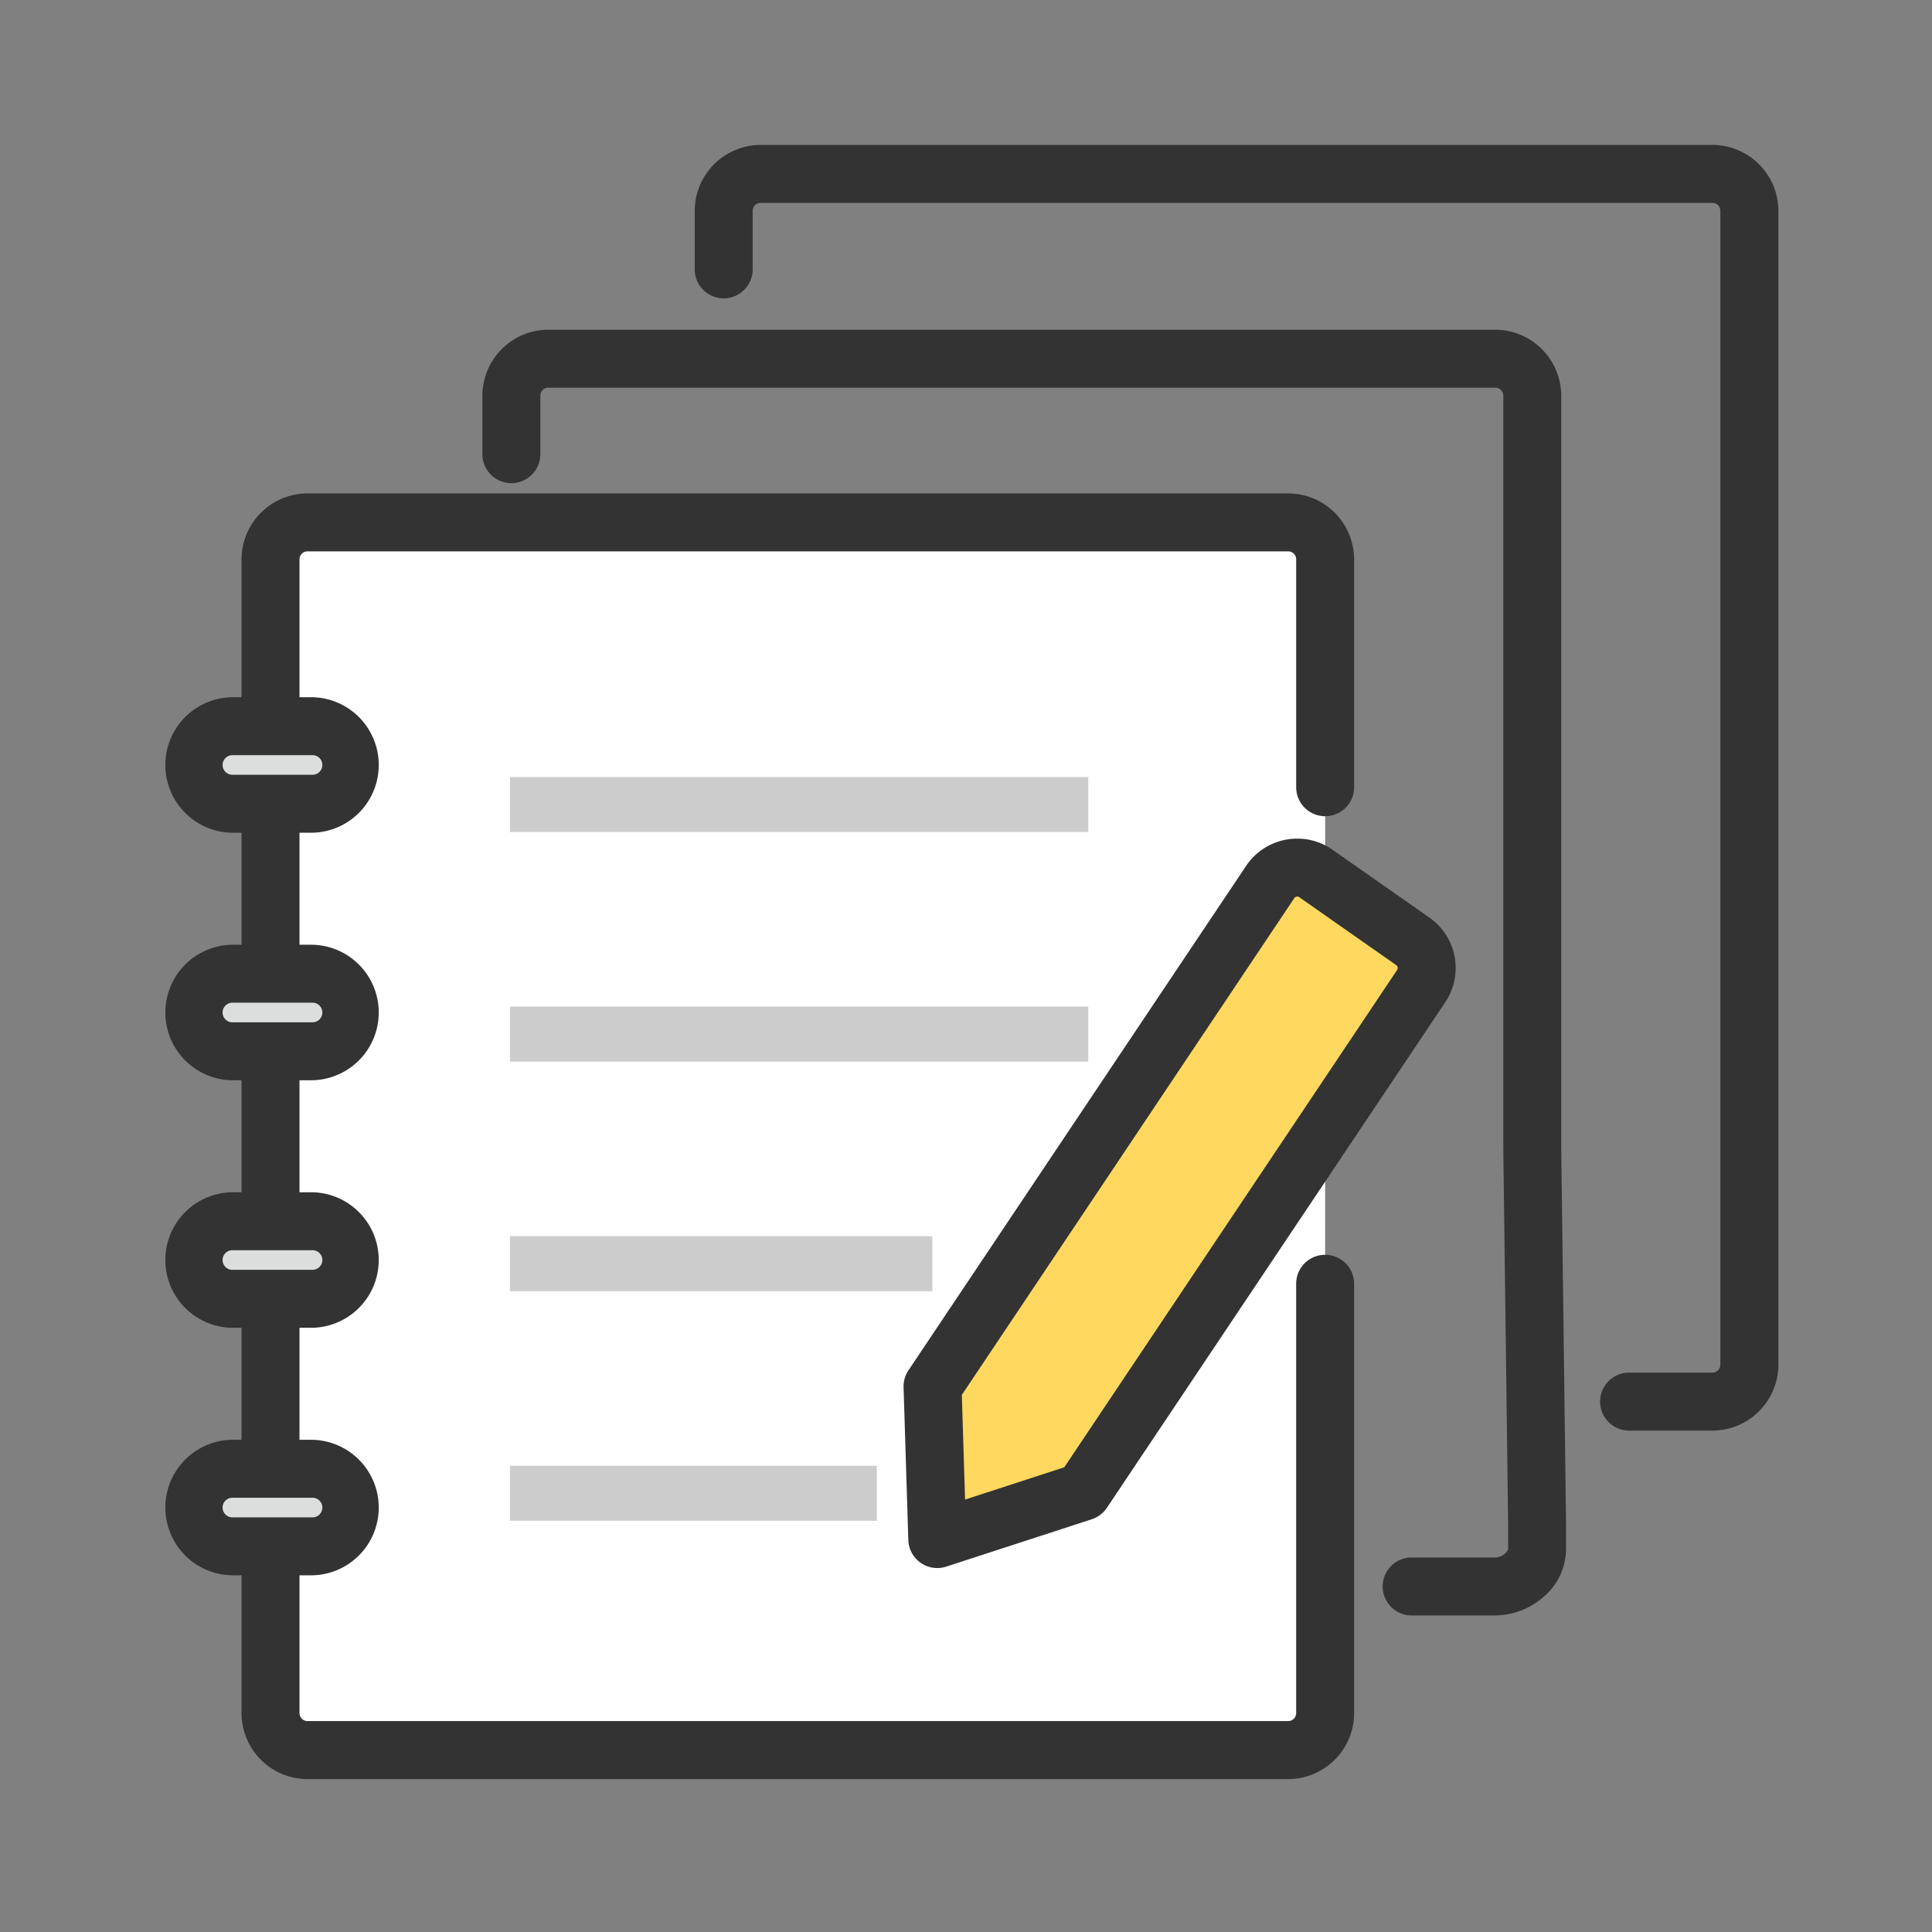 <svg xmlns="http://www.w3.org/2000/svg" xmlns:xlink="http://www.w3.org/1999/xlink" width="100" height="100" viewBox="0 0 100 100"><rect x="0" y="0" width="100" height="100" fill="#808080" stroke="none"/><defs><clipPath id="a"><rect width="100" height="100" transform="translate(429 1901)" fill="#fff" stroke="#707070" stroke-width="1"/></clipPath></defs><g transform="translate(-429 -1901)" clip-path="url(#a)"><g transform="translate(439 1910)"><path d="M210.718,197.275v-11.8a1.913,1.913,0,0,0-1.905-1.9H158.035a1.912,1.912,0,0,0-1.9,1.9v59.736a1.913,1.913,0,0,0,1.9,1.9h50.777a1.913,1.913,0,0,0,1.905-1.9V224.475" transform="translate(-152.128 -165.527)" fill="#fff"/><path d="M208.813,248.613H158.029a3.422,3.422,0,0,1-3.4-3.4s0,0,0-.006V185.472s0,0,0-.006a3.422,3.422,0,0,1,3.4-3.4h50.789a3.422,3.422,0,0,1,3.4,3.4v11.808a1.5,1.5,0,0,1-3,0v-11.8a.414.414,0,0,0-.409-.409H158.039a.414.414,0,0,0-.409.409V245.2a.414.414,0,0,0,.409.409h50.769a.414.414,0,0,0,.409-.409V222.975a1.5,1.5,0,0,1,3,0v22.239a3.422,3.422,0,0,1-3.4,3.4Z" transform="translate(-152.128 -165.527)" fill="#333"/><path d="M2.007,0H6.155A2.007,2.007,0,0,1,8.162,2.007v0A2.008,2.008,0,0,1,6.154,4.015H2.007A2.007,2.007,0,0,1,0,2.008v0A2.007,2.007,0,0,1,2.007,0Z" transform="translate(0 67.023)" fill="#dcdddd"/><path d="M2.007-1.5H6.155a3.508,3.508,0,0,1,0,7.015H2.007a3.508,3.508,0,0,1,0-7.015ZM6.154,2.515a.508.508,0,1,0,0-1.015H2.007a.508.508,0,0,0,0,1.015Z" transform="translate(0 67.023)" fill="#333"/><path d="M2.007,0H6.155A2.007,2.007,0,0,1,8.162,2.007v0A2.008,2.008,0,0,1,6.154,4.015H2.007A2.007,2.007,0,0,1,0,2.008v0A2.007,2.007,0,0,1,2.007,0Z" transform="translate(0 54.211)" fill="#dcdddd"/><path d="M2.007-1.5H6.155a3.508,3.508,0,0,1,0,7.015H2.007a3.508,3.508,0,0,1,0-7.015ZM6.154,2.515a.508.508,0,1,0,0-1.015H2.007a.508.508,0,0,0,0,1.015Z" transform="translate(0 54.211)" fill="#333"/><path d="M2.007,0H6.155A2.007,2.007,0,0,1,8.162,2.007v0A2.008,2.008,0,0,1,6.154,4.015H2.007A2.007,2.007,0,0,1,0,2.008v0A2.007,2.007,0,0,1,2.007,0Z" transform="translate(0 41.399)" fill="#dcdddd"/><path d="M2.007-1.5H6.155a3.508,3.508,0,0,1,0,7.015H2.007a3.508,3.508,0,0,1,0-7.015ZM6.154,2.515a.508.508,0,1,0,0-1.015H2.007a.508.508,0,0,0,0,1.015Z" transform="translate(0 41.399)" fill="#333"/><path d="M2.007,0H6.155A2.007,2.007,0,0,1,8.162,2.007v0A2.008,2.008,0,0,1,6.154,4.015H2.007A2.007,2.007,0,0,1,0,2.008v0A2.007,2.007,0,0,1,2.007,0Z" transform="translate(0 28.587)" fill="#dcdddd"/><path d="M2.007-1.5H6.155a3.508,3.508,0,0,1,0,7.015H2.007a3.508,3.508,0,0,1,0-7.015ZM6.154,2.515a.508.508,0,1,0,0-1.015H2.007a.508.508,0,0,0,0,1.015Z" transform="translate(0 28.587)" fill="#333"/><rect width="29.933" height="2.847" transform="translate(16.396 31.217)" fill="#ccc"/><rect width="29.933" height="2.847" transform="translate(16.396 43.101)" fill="#ccc"/><rect width="21.86" height="2.847" transform="translate(16.396 54.985)" fill="#ccc"/><rect width="18.988" height="2.847" transform="translate(16.396 66.868)" fill="#ccc"/><path d="M222.113,208.826l-5.023-3.517a1.686,1.686,0,0,0-2.342.413l-17.5,26.143.245,7.9,7.532-2.452,17.5-26.143a1.686,1.686,0,0,0-.412-2.342" transform="translate(-158.982 -169.1)" fill="#ffd860"/><path d="M216.129,203.507h0a3.159,3.159,0,0,1,1.821.574l5.022,3.516a3.186,3.186,0,0,1,.791,4.416l-17.489,26.131a1.5,1.5,0,0,1-.782.592l-7.532,2.452a1.5,1.5,0,0,1-1.964-1.38l-.245-7.9a1.5,1.5,0,0,1,.253-.881l17.5-26.143.018-.027A3.187,3.187,0,0,1,216.129,203.507Zm-12.059,32.538,17.208-25.711.018-.027a.186.186,0,0,0-.044-.252l-5.023-3.517a.169.169,0,0,0-.1-.031.186.186,0,0,0-.148.07L198.766,232.3l.168,5.418Z" transform="translate(-158.982 -169.1)" fill="#333"/><path d="M222.027,238.448h-4.338a1.5,1.5,0,0,1,0-3h4.334a.782.782,0,0,0,.66-.41v-1.276l-.25-19.434q0-.01,0-.019v-39a.415.415,0,0,0-.41-.41H173a.415.415,0,0,0-.41.409v3.033a1.5,1.5,0,1,1-3,0v-3.036s0,0,0-.006a3.424,3.424,0,0,1,3.4-3.4h49.041a3.424,3.424,0,0,1,3.4,3.4s0,0,0,.006V214.3l.25,19.433q0,.01,0,.019v1.291s0,0,0,.006a3.3,3.3,0,0,1-1.216,2.484,3.859,3.859,0,0,1-2.433.915Z" transform="translate(-154.622 -163.833)" fill="#333"/><path d="M235.46,226.966H231.14a1.5,1.5,0,0,1,0-3h4.315a.414.414,0,0,0,.409-.409V163.829a.415.415,0,0,0-.41-.41H186.187a.415.415,0,0,0-.41.41v3.032a1.5,1.5,0,0,1-3,0v-3.042a3.424,3.424,0,0,1,3.4-3.4h49.292a3.424,3.424,0,0,1,3.4,3.4v59.748a3.422,3.422,0,0,1-3.4,3.4Z" transform="translate(-156.819 -161.919)" fill="#333"/></g></g></svg>